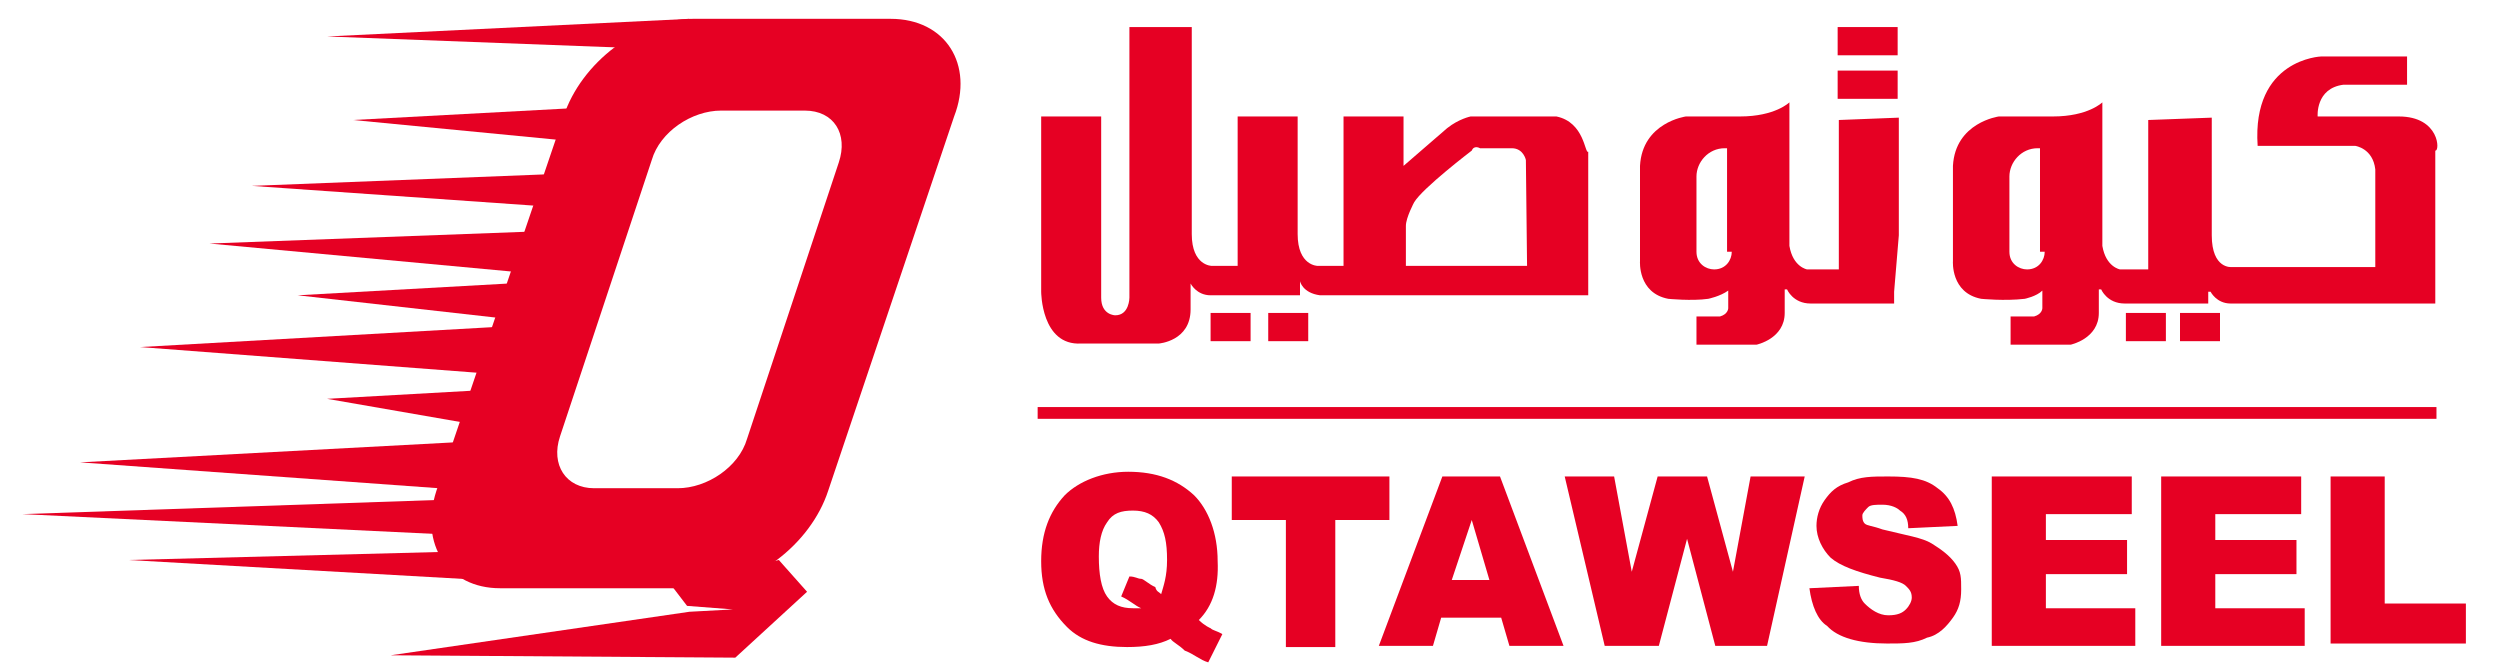 <?xml version="1.0" encoding="UTF-8"?> <svg xmlns="http://www.w3.org/2000/svg" xmlns:xlink="http://www.w3.org/1999/xlink" id="Layer_1" x="0px" y="0px" viewBox="0 0 212.5 56.9" width="212.5px" height="56.9px" style="enable-background:new 0 0 212.5 56.9;" xml:space="preserve"> <style type="text/css"> .st0{fill:#E60023;} </style> <rect x="88.2" y="34.6" class="st0" width="118.9" height="1"></rect> <g> <path class="st0" d="M101.9,52.7c0.5,0.5,1,0.7,1,0.7c0.2,0.2,0.5,0.2,1,0.5l-1.2,2.4c-0.7-0.2-1.2-0.7-2-1c-0.5-0.5-1-0.7-1.2-1 c-1,0.5-2.2,0.7-3.7,0.7c-2.2,0-3.9-0.5-5.1-1.7c-1.5-1.5-2.2-3.2-2.2-5.6s0.7-4.2,2-5.6c1.2-1.2,3.2-2,5.4-2c2.4,0,4.2,0.7,5.6,2 c1.2,1.2,2,3.2,2,5.6C103.6,49.8,103.1,51.5,101.9,52.7z M98.7,50.5c0.2-0.7,0.5-1.5,0.5-2.9c0-1.5-0.2-2.4-0.7-3.2 c-0.5-0.7-1.2-1-2.2-1s-1.7,0.2-2.2,1c-0.5,0.7-0.7,1.7-0.7,2.9c0,1.5,0.2,2.7,0.7,3.4s1.2,1,2.2,1c0.2,0,0.5,0,0.7,0 c-0.5-0.2-1-0.7-1.7-1L96,49c0.5,0,0.7,0.2,1,0.2c0.2,0,0.7,0.5,1.2,0.7C98.3,50.3,98.5,50.3,98.7,50.5z"></path> <path class="st0" d="M104.6,40.5h13.5v3.7h-4.6V55h-4.2V44.2h-4.6v-3.7H104.6z"></path> <path class="st0" d="M127.6,52.5h-5.1l-0.7,2.4h-4.6l5.4-14.4h4.9l5.4,14.4h-4.6L127.6,52.5z M126.6,49.3l-1.5-5.1l-1.7,5.1H126.6z "></path> <path class="st0" d="M133,40.5h4.2l1.5,8.1l2.2-8.1h4.2l2.2,8.1l1.5-8.1h4.6l-3.2,14.4h-4.4l-2.4-9.1l-2.4,9.1h-4.6L133,40.5z"></path> <path class="st0" d="M153.8,50l4.2-0.2c0,0.7,0.2,1.2,0.5,1.5c0.5,0.5,1.2,1,2,1s1.2-0.2,1.5-0.5s0.5-0.7,0.5-1 c0-0.5-0.2-0.7-0.5-1s-1-0.5-2.2-0.7c-2-0.5-3.4-1-4.2-1.7c-0.7-0.7-1.2-1.7-1.2-2.7c0-0.7,0.2-1.5,0.7-2.2s1-1.2,2-1.5 c1-0.5,2-0.5,3.4-0.5c2,0,3.2,0.2,4.2,1c1,0.7,1.5,1.7,1.7,3.2l-4.2,0.2c0-0.7-0.2-1.2-0.7-1.5c-0.2-0.2-0.7-0.5-1.5-0.5 c-0.5,0-1,0-1.2,0.2s-0.5,0.5-0.5,0.7s0,0.5,0.2,0.7s0.7,0.2,1.5,0.5c2,0.5,3.4,0.7,4.2,1.2s1.5,1,2,1.7s0.5,1.2,0.5,2.2 s-0.2,1.7-0.7,2.4s-1.2,1.5-2.2,1.7c-1,0.5-2,0.5-3.4,0.5c-2.4,0-4.2-0.5-5.1-1.5C154.5,52.7,154,51.5,153.8,50z"></path> <path class="st0" d="M169.2,40.5h12v3.2h-7.3v2.2h6.9v2.9h-6.9v2.9h7.6v3.2h-12.2V40.5H169.2z"></path> <path class="st0" d="M183.6,40.5h12v3.2h-7.3v2.2h6.9v2.9h-6.9v2.9h7.6v3.2h-12.2V40.5H183.6z"></path> <path class="st0" d="M198.3,40.5h4.4v10.8h6.9v3.4h-11.5V40.5H198.3z"></path> </g> <g> <polygon class="st0" points="66.2,47.6 68.6,50.3 62.5,55.9 33.2,55.7 58.6,52 62.3,51.8 58.4,51.5 57.1,49.8 "></polygon> <path class="st0" d="M75.7,1.6H58.9c-4.6,0-9.5,3.7-11,8.3L37.1,41.7c-1.5,4.6,1,8.3,5.4,8.3h16.9c4.6,0,9.5-3.7,11-8.3L81.1,9.9 C82.8,5.5,80.4,1.6,75.7,1.6z M71.3,13.8l-7.8,23.5c-0.7,2.4-3.4,4.2-5.9,4.2h-7.1c-2.4,0-3.7-2-2.9-4.4l7.8-23.5 c0.7-2.4,3.4-4.2,5.9-4.2h7.1C70.9,9.4,72.1,11.4,71.3,13.8z"></path> <polygon class="st0" points="58.6,1.6 27.8,3.1 54.2,4.1 "></polygon> <polygon class="st0" points="48.6,9.2 30,10.2 47.6,11.9 "></polygon> <polygon class="st0" points="46.9,14.8 21.4,15.8 45.7,17.5 "></polygon> <polygon class="st0" points="44.7,19.7 17.8,20.7 43.7,23.1 "></polygon> <polygon class="st0" points="43.2,24.1 25.3,25.1 42.2,27 "></polygon> <polygon class="st0" points="42,27.8 11.9,29.5 40.8,31.7 "></polygon> <polygon class="st0" points="40.3,33.2 27.8,33.9 39.3,35.9 "></polygon> <polygon class="st0" points="38.6,37.6 6.8,39.3 37.3,41.5 "></polygon> <polygon class="st0" points="37.1,42.5 1.9,43.7 37.3,45.4 "></polygon> <polygon class="st0" points="38.1,46.9 10.9,47.6 41,49.3 "></polygon> </g> <path class="st0" d="M203.9,9.9H197c0,0-0.2-2.4,2.2-2.7h5.4V4.8h-7.3c0,0-5.9,0.2-5.4,7.6h8.3c0,0,1.5,0.2,1.7,2v8.3h-12.2 c0,0-1.7,0.2-1.7-2.7V10l-5.4,0.2v12.7h-2.4c0,0-1.2-0.2-1.5-2c0-1.7,0-12.2,0-12.2s-1.2,1.2-4.2,1.2h-4.6c0,0-3.7,0.5-3.9,4.2v8.1 c0,0-0.2,2.7,2.4,3.2c0,0,2,0.2,3.7,0c0,0,1-0.2,1.5-0.7v1.5c0,0,0,0.5-0.7,0.7h-2v2.4h5.1c0,0,2.4-0.5,2.4-2.7v-2h0.2 c0,0,0.5,1.2,2,1.2h7.1v-1h0.2c0,0,0.5,1,1.7,1H207v-13C207.4,12.9,207.4,9.9,203.9,9.9z M173.8,21.4c0,0.7-0.5,1.5-1.5,1.5 c-0.7,0-1.5-0.5-1.5-1.5V15c0-1.2,1-2.4,2.4-2.4h0.2v8.8C173.4,21.4,173.8,21.4,173.8,21.4z"></path> <path class="st0" d="M180.7,12.9"></path> <path class="st0" d="M161.4,20V10l-5.1,0.2v12.7h-2.7c0,0-1.2-0.2-1.5-2c0-1.7,0-12.2,0-12.2s-1.2,1.2-4.2,1.2h-4.6 c0,0-3.7,0.5-3.9,4.2v8.1c0,0-0.2,2.7,2.4,3.2c0,0,2,0.2,3.4,0c0,0,1-0.2,1.7-0.7v1.5c0,0,0,0.5-0.7,0.7h-2v2.4h5.1 c0,0,2.4-0.5,2.4-2.7v-2h0.2c0,0,0.5,1.2,2,1.2h7.1v-1L161.4,20z M147.2,21.4c0,0.7-0.5,1.5-1.5,1.5c-0.7,0-1.5-0.5-1.5-1.5V15 c0-1.2,1-2.4,2.4-2.4h0.2v8.8C146.8,21.4,147.2,21.4,147.2,21.4z"></path> <rect x="156.2" y="6" class="st0" width="5.1" height="2.4"></rect> <rect x="156.2" y="2.3" class="st0" width="5.1" height="2.4"></rect> <rect x="102.9" y="26.6" class="st0" width="3.4" height="2.4"></rect> <rect x="107.8" y="26.6" class="st0" width="3.4" height="2.4"></rect> <rect x="180.7" y="26.6" class="st0" width="3.4" height="2.4"></rect> <rect x="185.3" y="26.6" class="st0" width="3.4" height="2.4"></rect> <path class="st0" d="M132.3,9.9H125c0,0-1,0.2-2,1l-3.7,3.2V9.9h-5.1v12.7H112c0,0-1.7,0-1.7-2.7v-10h-5.1v12.7H103 c0,0-1.7,0-1.7-2.7V2.3H96v23c0,0,0,1.5-1.2,1.5c0,0-1.2,0-1.2-1.5V9.9h-5.1v14.9c0,0,0,4.6,3.4,4.4h6.6c0,0,2.7-0.2,2.7-2.9v-2.2 c0,0,0.5,1,1.7,1h7.6v-1.2c0,0,0.2,1,1.7,1.2H135V12.9C134.7,13.1,134.7,10.4,132.3,9.9z M129.8,22.6h-10.3v-3.4c0-0.7,0.7-2,0.7-2 c0.7-1.2,4.9-4.4,4.9-4.4c0.2-0.5,0.7-0.2,0.7-0.2h2.7c1,0,1.2,1,1.2,1L129.8,22.6z"></path> </svg> 